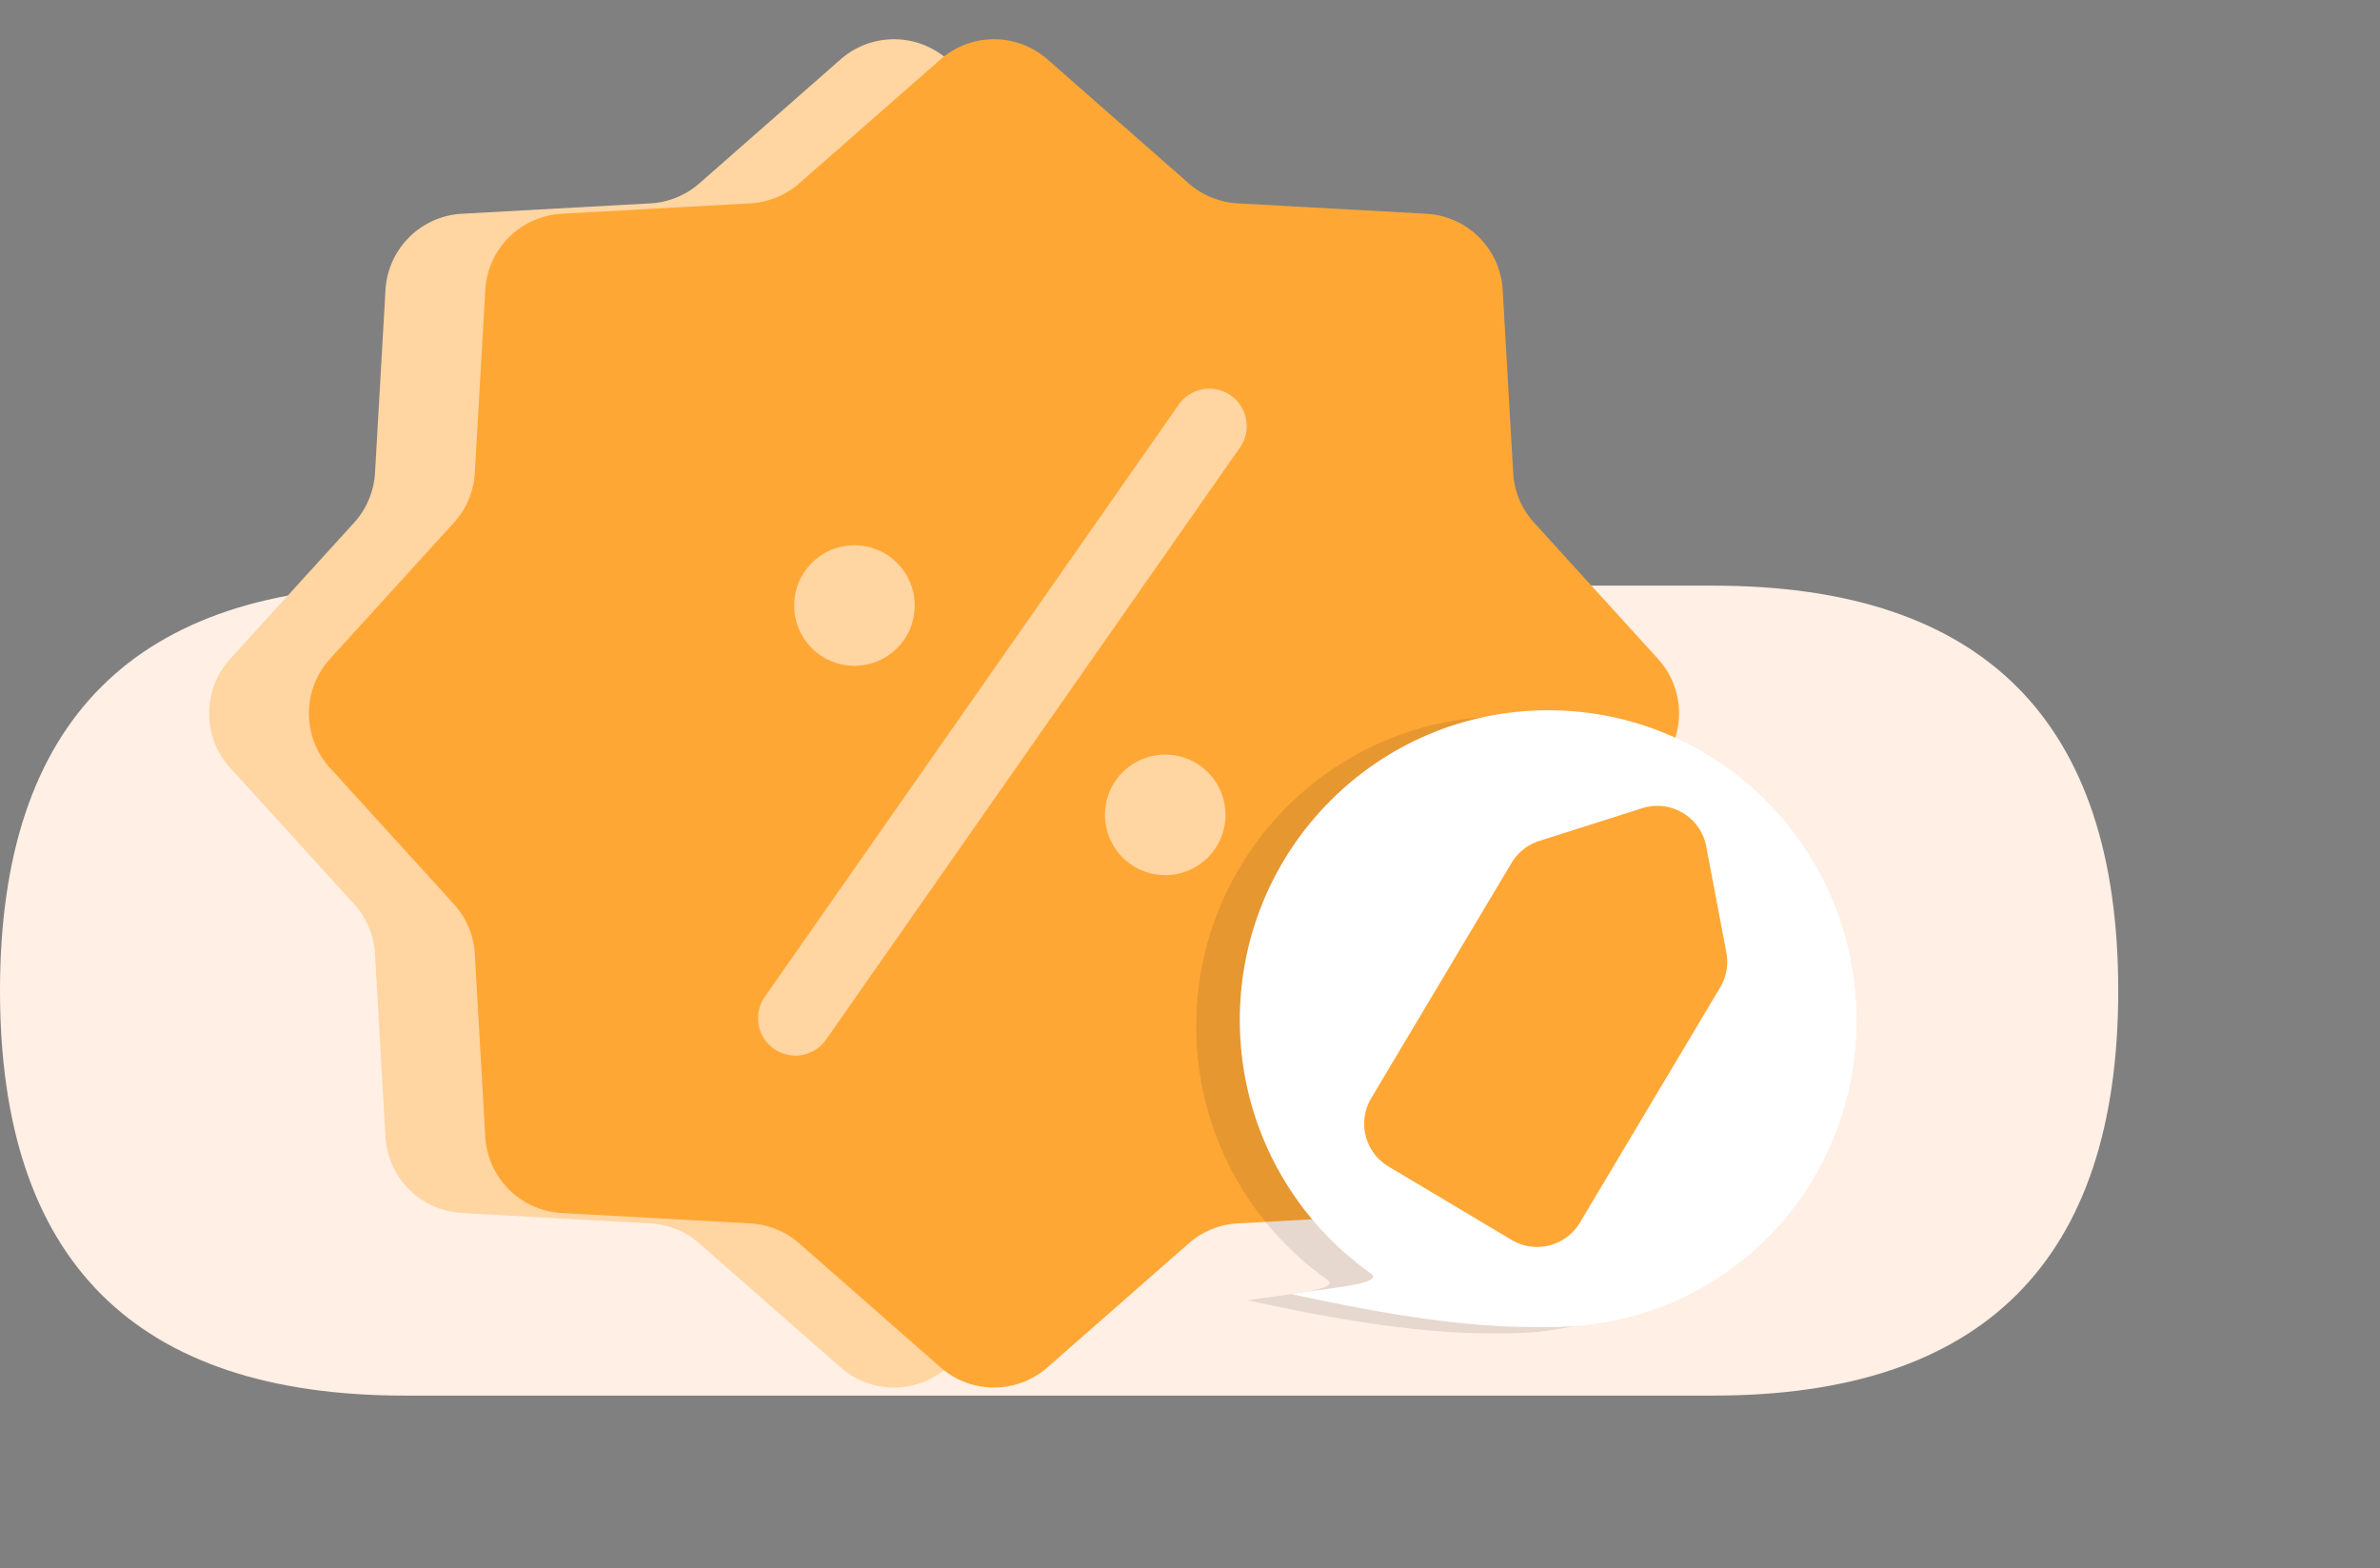 <?xml version="1.0" encoding="UTF-8" standalone="no"?> <svg xmlns="http://www.w3.org/2000/svg" xmlns:xlink="http://www.w3.org/1999/xlink" class="icon" viewBox="0 0 1554 1024" version="1.1" width="303.516" height="200"><rect x="0" y="0" width="1554" height="1024" fill="#808080" stroke="none"/><path d="M0 382.383m264.414 0l854.26 0q264.414 0 264.414 264.414l0 0q0 264.414-264.414 264.414l-854.26 0q-264.414 0-264.414-264.414l0 0q0-264.414 264.414-264.414Z" fill="#FFEFE4"></path><path d="M548.854 38.767a52.883 52.883 0 0 1 69.781 0l92.191 80.939a52.891 52.891 0 0 0 31.974 13.058l123.119 6.806a52.883 52.883 0 0 1 49.877 49.779l6.83 119.373a52.891 52.891 0 0 0 13.676 32.56l80.862 88.912a52.883 52.883 0 0 1 0 71.164l-80.862 88.912a52.895 52.895 0 0 0-13.676 32.56l-6.83 119.373a52.883 52.883 0 0 1-49.877 49.779l-123.119 6.802a52.899 52.899 0 0 0-31.974 13.062l-92.191 80.939a52.883 52.883 0 0 1-69.781 0l-92.191-80.939a52.899 52.899 0 0 0-31.974-13.062l-123.119-6.802a52.883 52.883 0 0 1-49.877-49.779l-6.834-119.373a52.883 52.883 0 0 0-13.668-32.56l-80.866-88.912a52.887 52.887 0 0 1 0-71.164l80.862-88.912a52.883 52.883 0 0 0 13.672-32.56l6.834-119.373A52.883 52.883 0 0 1 301.57 139.57l123.119-6.802a52.891 52.891 0 0 0 31.974-13.062L548.854 38.767z" fill="#FFD5A2"></path><path d="M614.136 38.751a52.883 52.883 0 0 1 69.769 0l92.244 80.959a52.891 52.891 0 0 0 31.97 13.058l123.18 6.802A52.883 52.883 0 0 1 981.179 189.349l6.83 119.369a52.883 52.883 0 0 0 13.68 32.564l80.878 88.908a52.883 52.883 0 0 1 0 71.172l-80.878 88.908a52.879 52.879 0 0 0-13.68 32.564l-6.83 119.369a52.887 52.887 0 0 1-49.881 49.779l-123.18 6.802a52.883 52.883 0 0 0-31.97 13.058l-92.244 80.959a52.883 52.883 0 0 1-69.769 0l-92.244-80.959a52.883 52.883 0 0 0-31.97-13.058l-123.176-6.802a52.883 52.883 0 0 1-49.885-49.779l-6.834-119.369a52.883 52.883 0 0 0-13.676-32.564l-80.882-88.908a52.883 52.883 0 0 1 0-71.172l80.882-88.908a52.883 52.883 0 0 0 13.68-32.564l6.834-119.369A52.883 52.883 0 0 1 366.738 139.57l123.18-6.802a52.891 52.891 0 0 0 31.97-13.058l92.244-80.959z" fill="#FFA735"></path><path d="M803.623 258.19a24.407 24.407 0 0 1 6.021 33.983l-270.223 386.569a24.407 24.407 0 1 1-40.008-27.967l270.223-386.569a24.407 24.407 0 0 1 33.987-6.021zM597.25 395.364c0 21.731-17.614 39.345-39.345 39.345-21.727 0-39.345-17.614-39.345-39.345 0-21.727 17.618-39.345 39.345-39.345a39.345 39.345 0 0 1 39.345 39.345z m163.591 176.018c21.731 0 39.345-17.618 39.345-39.345a39.345 39.345 0 0 0-39.345-39.345c-21.727 0-39.345 17.614-39.345 39.345 0 21.727 17.618 39.345 39.345 39.345z" fill="#FFD5A2"></path><path d="M1183.76 670.049c0 111.697-88.371 200.45-199.58 200.45-21.385 0-64.151 1.79-169.286-21.474 19.603-3.58 61.73-6.411 51.679-13.522C814.838 798.9 781.038 738.439 781.038 670.049 781.038 558.357 871.191 467.809 982.399 467.809s201.361 90.547 201.361 202.24z" fill="#000000" opacity=".1"></path><path d="M1212.236 665.981c0 111.697-88.371 200.45-199.58 200.45-21.385 0-64.151 1.79-169.286-21.474 19.603-3.58 61.73-6.411 51.679-13.522C843.313 794.832 809.513 734.371 809.513 665.981 809.513 554.289 899.666 463.741 1010.874 463.741s201.361 90.547 201.361 202.24z" fill="#FFFFFF"></path><path d="M1005.025 549.07a32.551 32.551 0 0 0-18.09 14.343l-91.601 153.608a32.543 32.543 0 0 0 11.284 44.617l80.357 47.92a32.543 32.543 0 0 0 44.621-11.284l91.601-153.604a32.547 32.547 0 0 0 4.019-22.736l-13.147-69.289c-3.637-19.18-23.228-30.863-41.834-24.948l-67.21 21.373zM1059.689 618.322a22.373 22.373 0 1 0 0-44.747 22.373 22.373 0 0 0 0 44.747z" fill="#FFA735"></path></svg> 